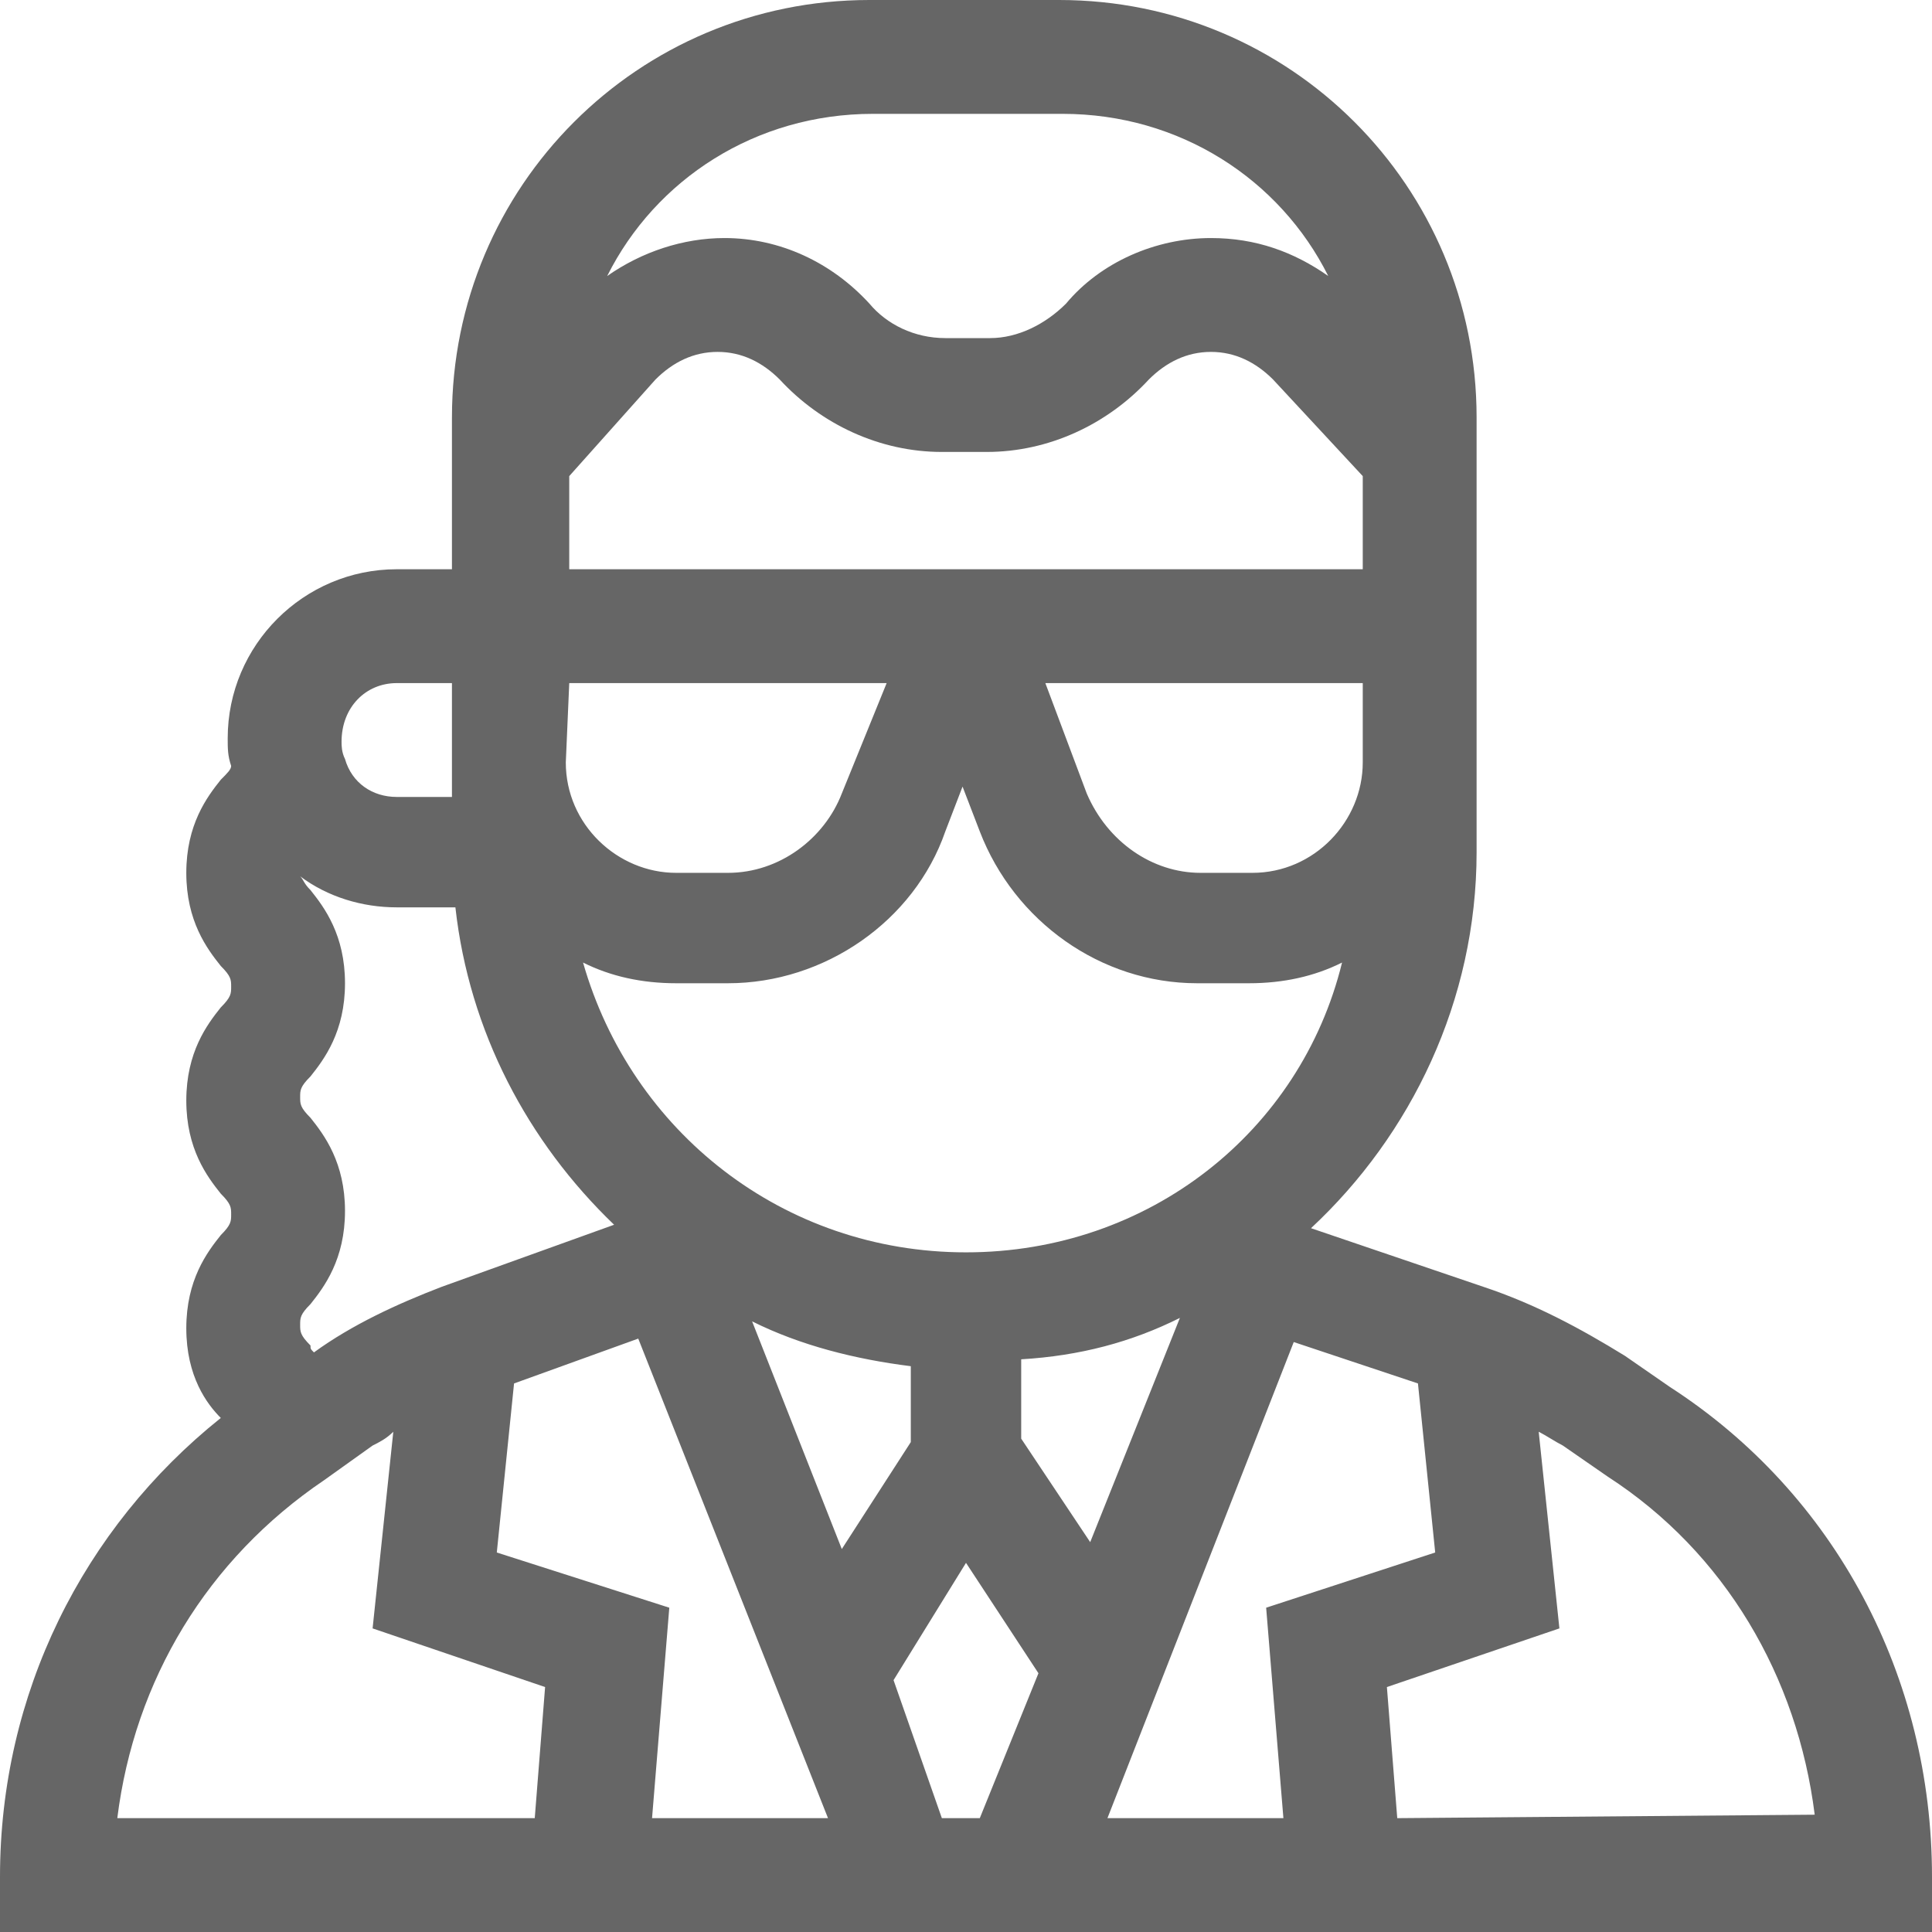 <svg width="56" height="56" viewBox="0 0 56 56" fill="none" xmlns="http://www.w3.org/2000/svg">
<path d="M48.4 40.2L47.1 39.3C45.8 38.5 44.5 37.8 43 37.3L38 35.6C40.9 32.9 42.8 29 42.8 24.7V12.1C42.8 5.4 37.4 0 30.7 0H25.2C18.5 0 13.1 5.4 13.1 12.1V16.5H11.5C8.8 16.5 6.6 18.7 6.6 21.4C6.6 21.7 6.6 21.9 6.7 22.2C6.7 22.3 6.6 22.4 6.4 22.6C6 23.1 5.4 23.9 5.4 25.3C5.4 26.7 6 27.5 6.4 28C6.7 28.3 6.7 28.4 6.7 28.6C6.7 28.8 6.7 28.9 6.4 29.2C6 29.7 5.4 30.5 5.4 31.9C5.4 33.3 6 34.1 6.4 34.6C6.7 34.9 6.7 35 6.7 35.2C6.7 35.4 6.7 35.5 6.4 35.8C6 36.3 5.4 37.1 5.4 38.5C5.4 39.9 6 40.7 6.4 41.1C2.4 44.3 0 49.1 0 54.4V56H56V54.4C56 48.6 53.2 43.3 48.4 40.2ZM41.6 45L36.7 46.6L37.2 52.7H32.1L37.5 38.9L41.1 40.1L41.6 45ZM9.1 39.2C9 39.1 9 39.1 9 39C8.7 38.7 8.7 38.6 8.7 38.4C8.7 38.2 8.7 38.1 9 37.8C9.4 37.3 10 36.5 10 35.1C10 33.7 9.4 32.9 9 32.4C8.7 32.1 8.7 32 8.7 31.8C8.7 31.6 8.7 31.5 9 31.2C9.4 30.7 10 29.9 10 28.5C10 27.1 9.4 26.3 9 25.8C8.8 25.6 8.8 25.5 8.7 25.4C9.5 26 10.5 26.3 11.5 26.3H13.2C13.6 29.9 15.3 33.1 17.8 35.5L12.8 37.3C11.5 37.8 10.2 38.4 9.1 39.2ZM16.5 19.8H25.7L24.4 23C23.9 24.3 22.6 25.3 21.1 25.3H19.6C17.9 25.3 16.4 23.9 16.4 22.1L16.5 19.8ZM34.2 38.2L31.6 44.7L29.6 41.7V39.4C31.3 39.3 32.8 38.9 34.2 38.2ZM26.4 41.8L24.4 44.9L21.8 38.3C23.2 39 24.8 39.4 26.4 39.6V41.8ZM14.9 40.1L18.5 38.8L24 52.7H18.9L19.4 46.6L14.4 45L14.9 40.1ZM25.9 48.7L28 45.3L30.1 48.5L28.4 52.7H27.3L25.9 48.7ZM28 36.3C22.7 36.3 18.3 32.8 16.9 27.9C17.7 28.3 18.6 28.5 19.6 28.5H21.1C23.9 28.5 26.5 26.7 27.4 24.1L27.9 22.8L28.4 24.1C29.4 26.7 31.9 28.5 34.7 28.5H36.2C37.2 28.5 38.1 28.3 38.9 27.9C37.7 32.8 33.3 36.3 28 36.3ZM39.5 22.1C39.5 23.8 38.1 25.3 36.3 25.3H34.8C33.4 25.3 32.1 24.4 31.5 23L30.3 19.8H39.5V22.1ZM16.5 16.5V13.8L19 11C19.5 10.5 20.1 10.2 20.8 10.2C21.5 10.2 22.1 10.5 22.6 11C23.8 12.3 25.5 13.1 27.3 13.1H28.6C30.4 13.1 32.1 12.3 33.3 11C33.8 10.5 34.4 10.2 35.1 10.2C35.8 10.2 36.4 10.5 36.9 11L39.5 13.8V16.5H16.5ZM25.3 3.3H30.8C34.2 3.3 37.1 5.2 38.5 8C37.5 7.3 36.4 6.9 35.1 6.9C33.5 6.9 31.9 7.6 30.9 8.8C30.3 9.4 29.5 9.8 28.7 9.8H27.4C26.5 9.8 25.7 9.4 25.2 8.8C24.1 7.6 22.6 6.9 21 6.9C19.8 6.9 18.6 7.3 17.6 8C19 5.2 21.9 3.3 25.3 3.3ZM11.5 19.8H13.1V23.1H11.5C10.8 23.1 10.2 22.7 10 22C9.9 21.8 9.9 21.6 9.9 21.5C9.9 20.5 10.6 19.8 11.5 19.8ZM9.4 42.9L10.8 41.9C11 41.8 11.2 41.7 11.4 41.5L10.8 47.2L15.8 48.9L15.5 52.7H3.4C3.9 48.7 6 45.2 9.4 42.9ZM40.5 52.7L40.2 48.9L45.2 47.2L44.6 41.5C44.8 41.6 45.1 41.8 45.3 41.9L46.6 42.8C50 45 52.1 48.6 52.6 52.6L40.5 52.7Z" fill="#666666"/>
</svg>
